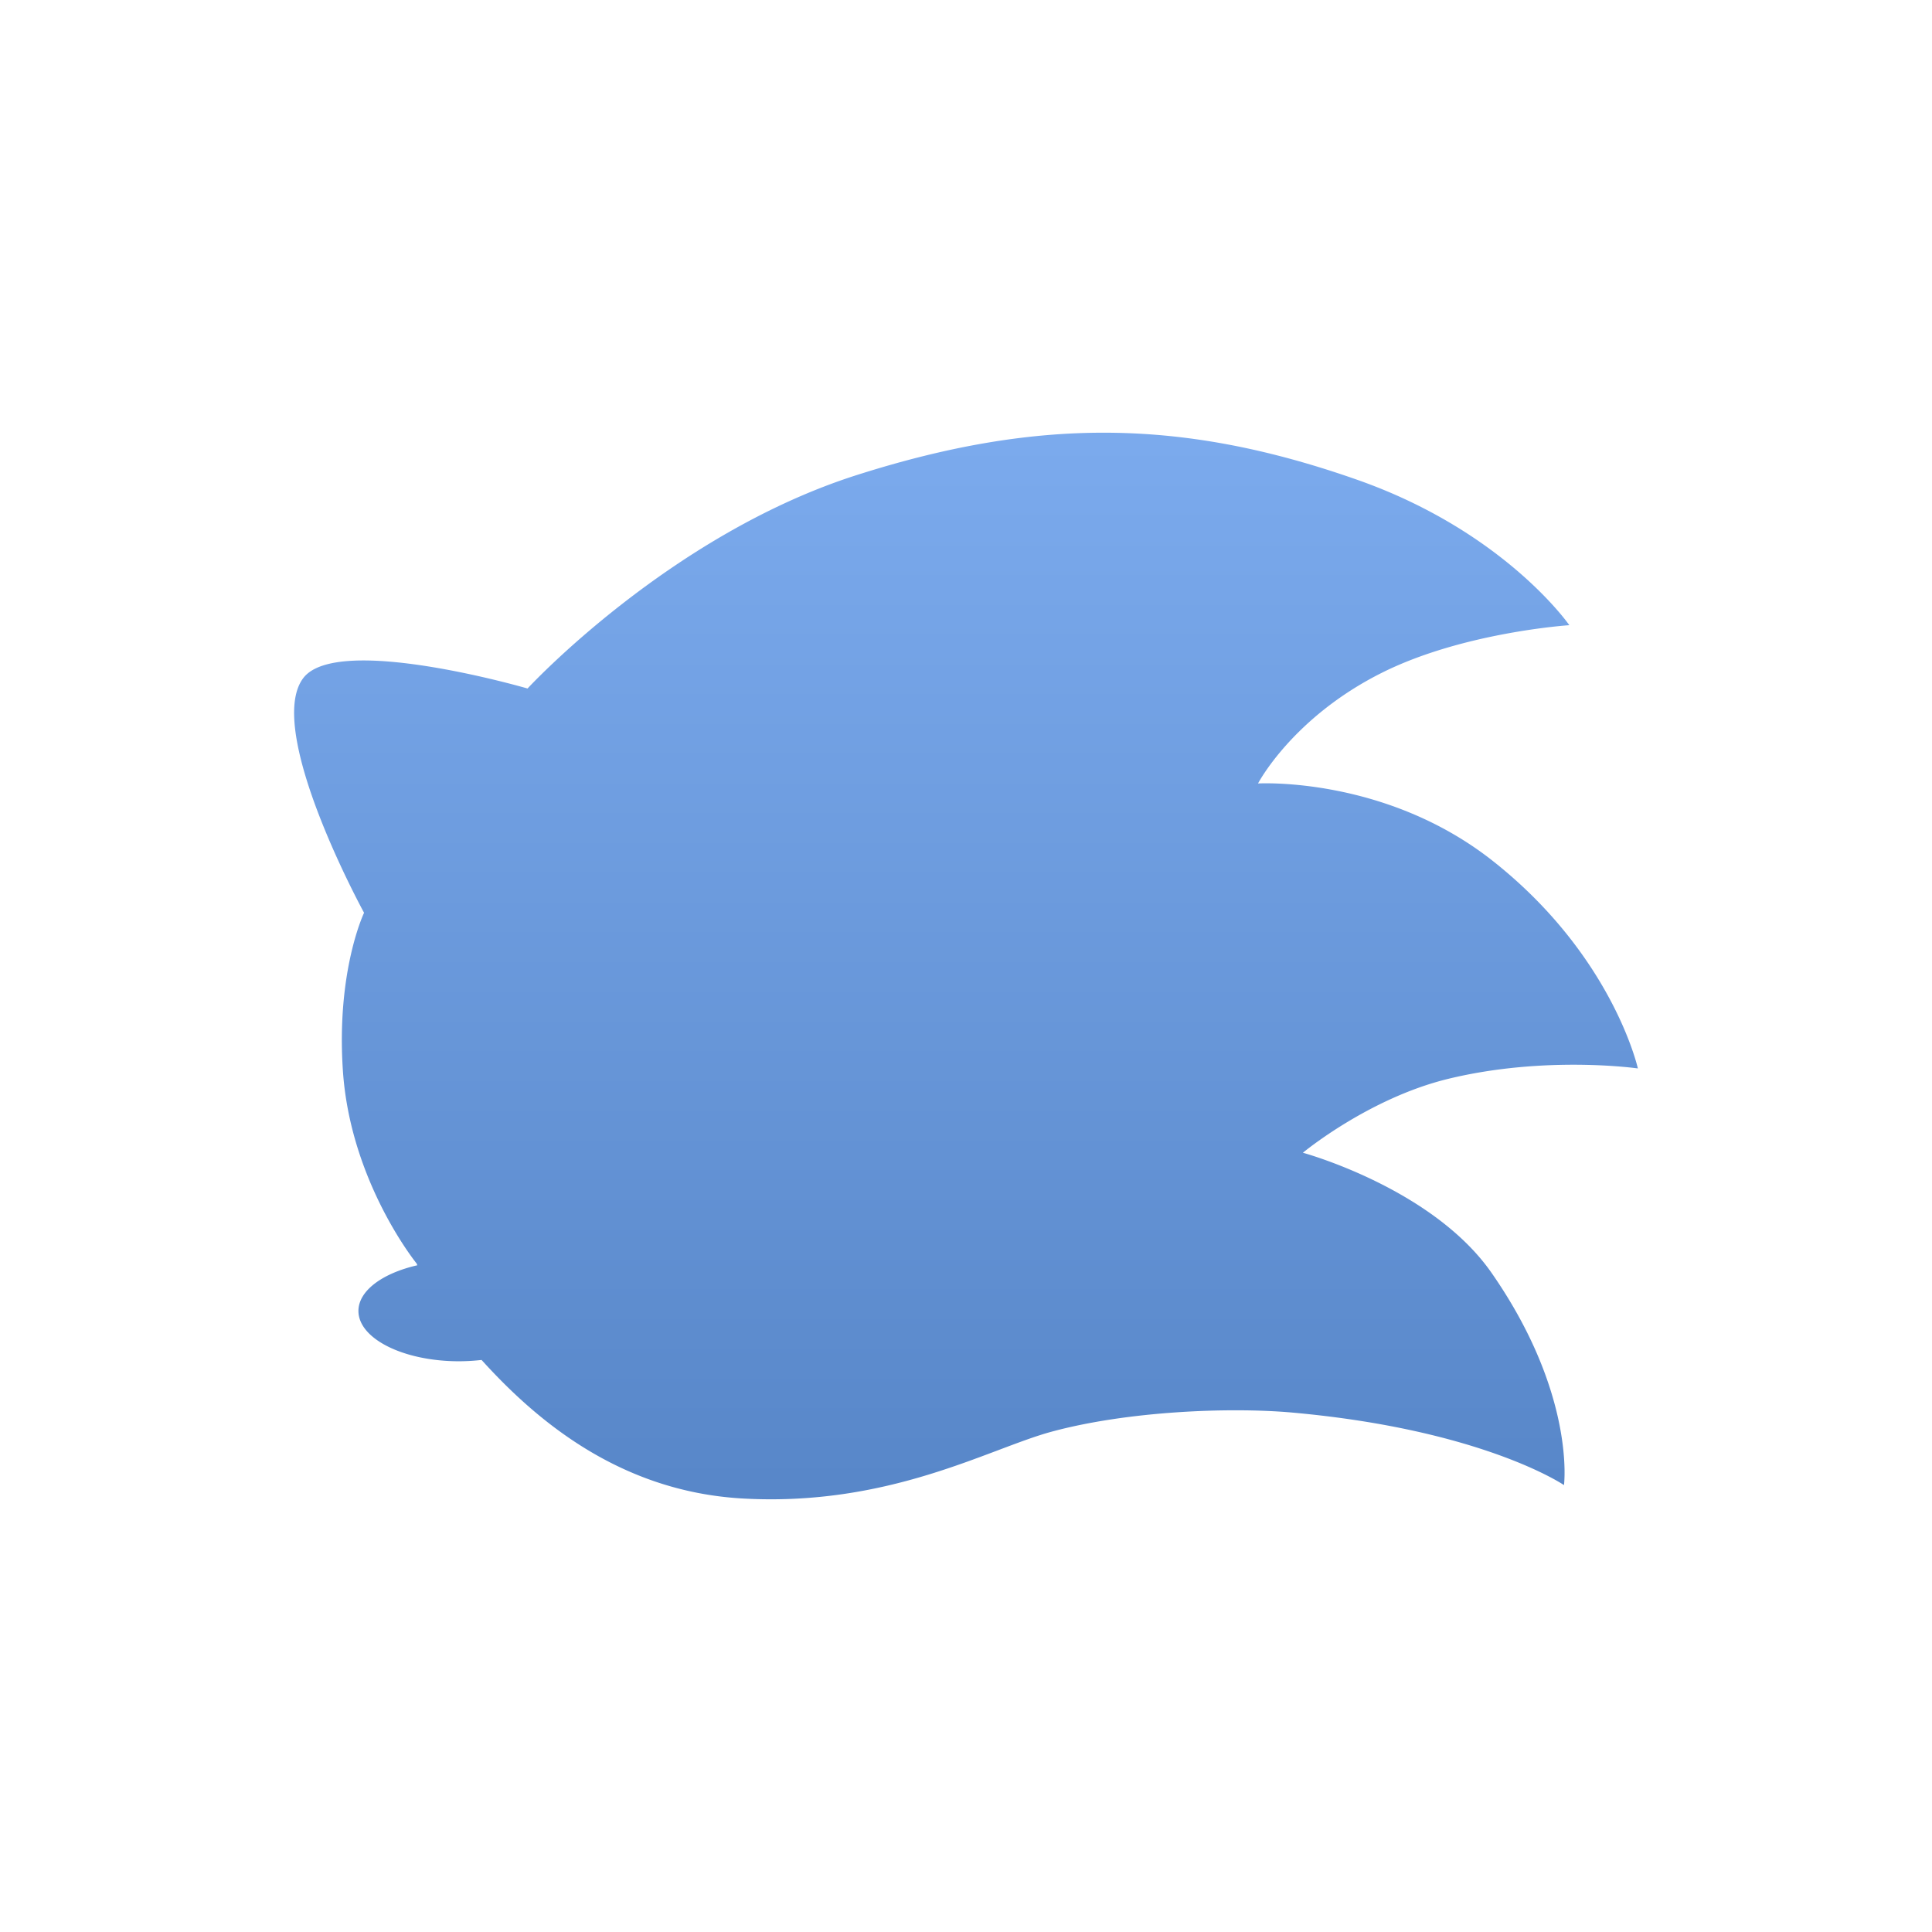 <svg xmlns="http://www.w3.org/2000/svg" width="670" height="670" viewBox="0 0 670 670"><linearGradient x1="0%" x2="0%" y1="0%" y2="100%" id="a"><stop offset="0%" stop-color="#7cabee"/><stop offset="100%" stop-color="#5786c8"/></linearGradient><path class="ptn" fill="url(#a)" d="M568 370.524s-8.7-39.343-50.748-72.3c-37.2-29.079-80.979-26.524-80.979-26.524s11.9-22.87 43.006-38.416c28.143-14.072 64.953-16.474 64.953-16.474s-22.332-32.31-73.202-50.3c-60.368-21.27-110.458-21.964-173.8-1.8-65.1 20.707-114.282 74.056-114.282 74.056s-65.846-19.195-77.75-3.647c-13.712 17.968 21.057 81.423 21.057 81.423s-9.692 20.166-7.333 54.879c2.627 38.591 25.577 66.772 25.577 66.772s.086.242.233.59c-12.037 2.743-20.431 8.806-20.431 15.837 0 9.645 15.642 17.456 34.909 17.456a72.425 72.425 0 0 0 7.79-.456c.129.137.249.271.379.408 18.3 20.126 47.108 45.022 89.631 47.605 51.241 3.041 85.895-17.253 107.687-23.139 26.312-7.13 61.624-8.573 83.48-6.627 66.078 5.951 94.2 25.151 94.2 25.151s4.134-31.575-25.128-73.617c-20.517-29.439-65.422-41.643-65.422-41.643s22.734-18.873 50.3-25.6c33.859-8.242 65.873-3.634 65.873-3.634z"/></svg>